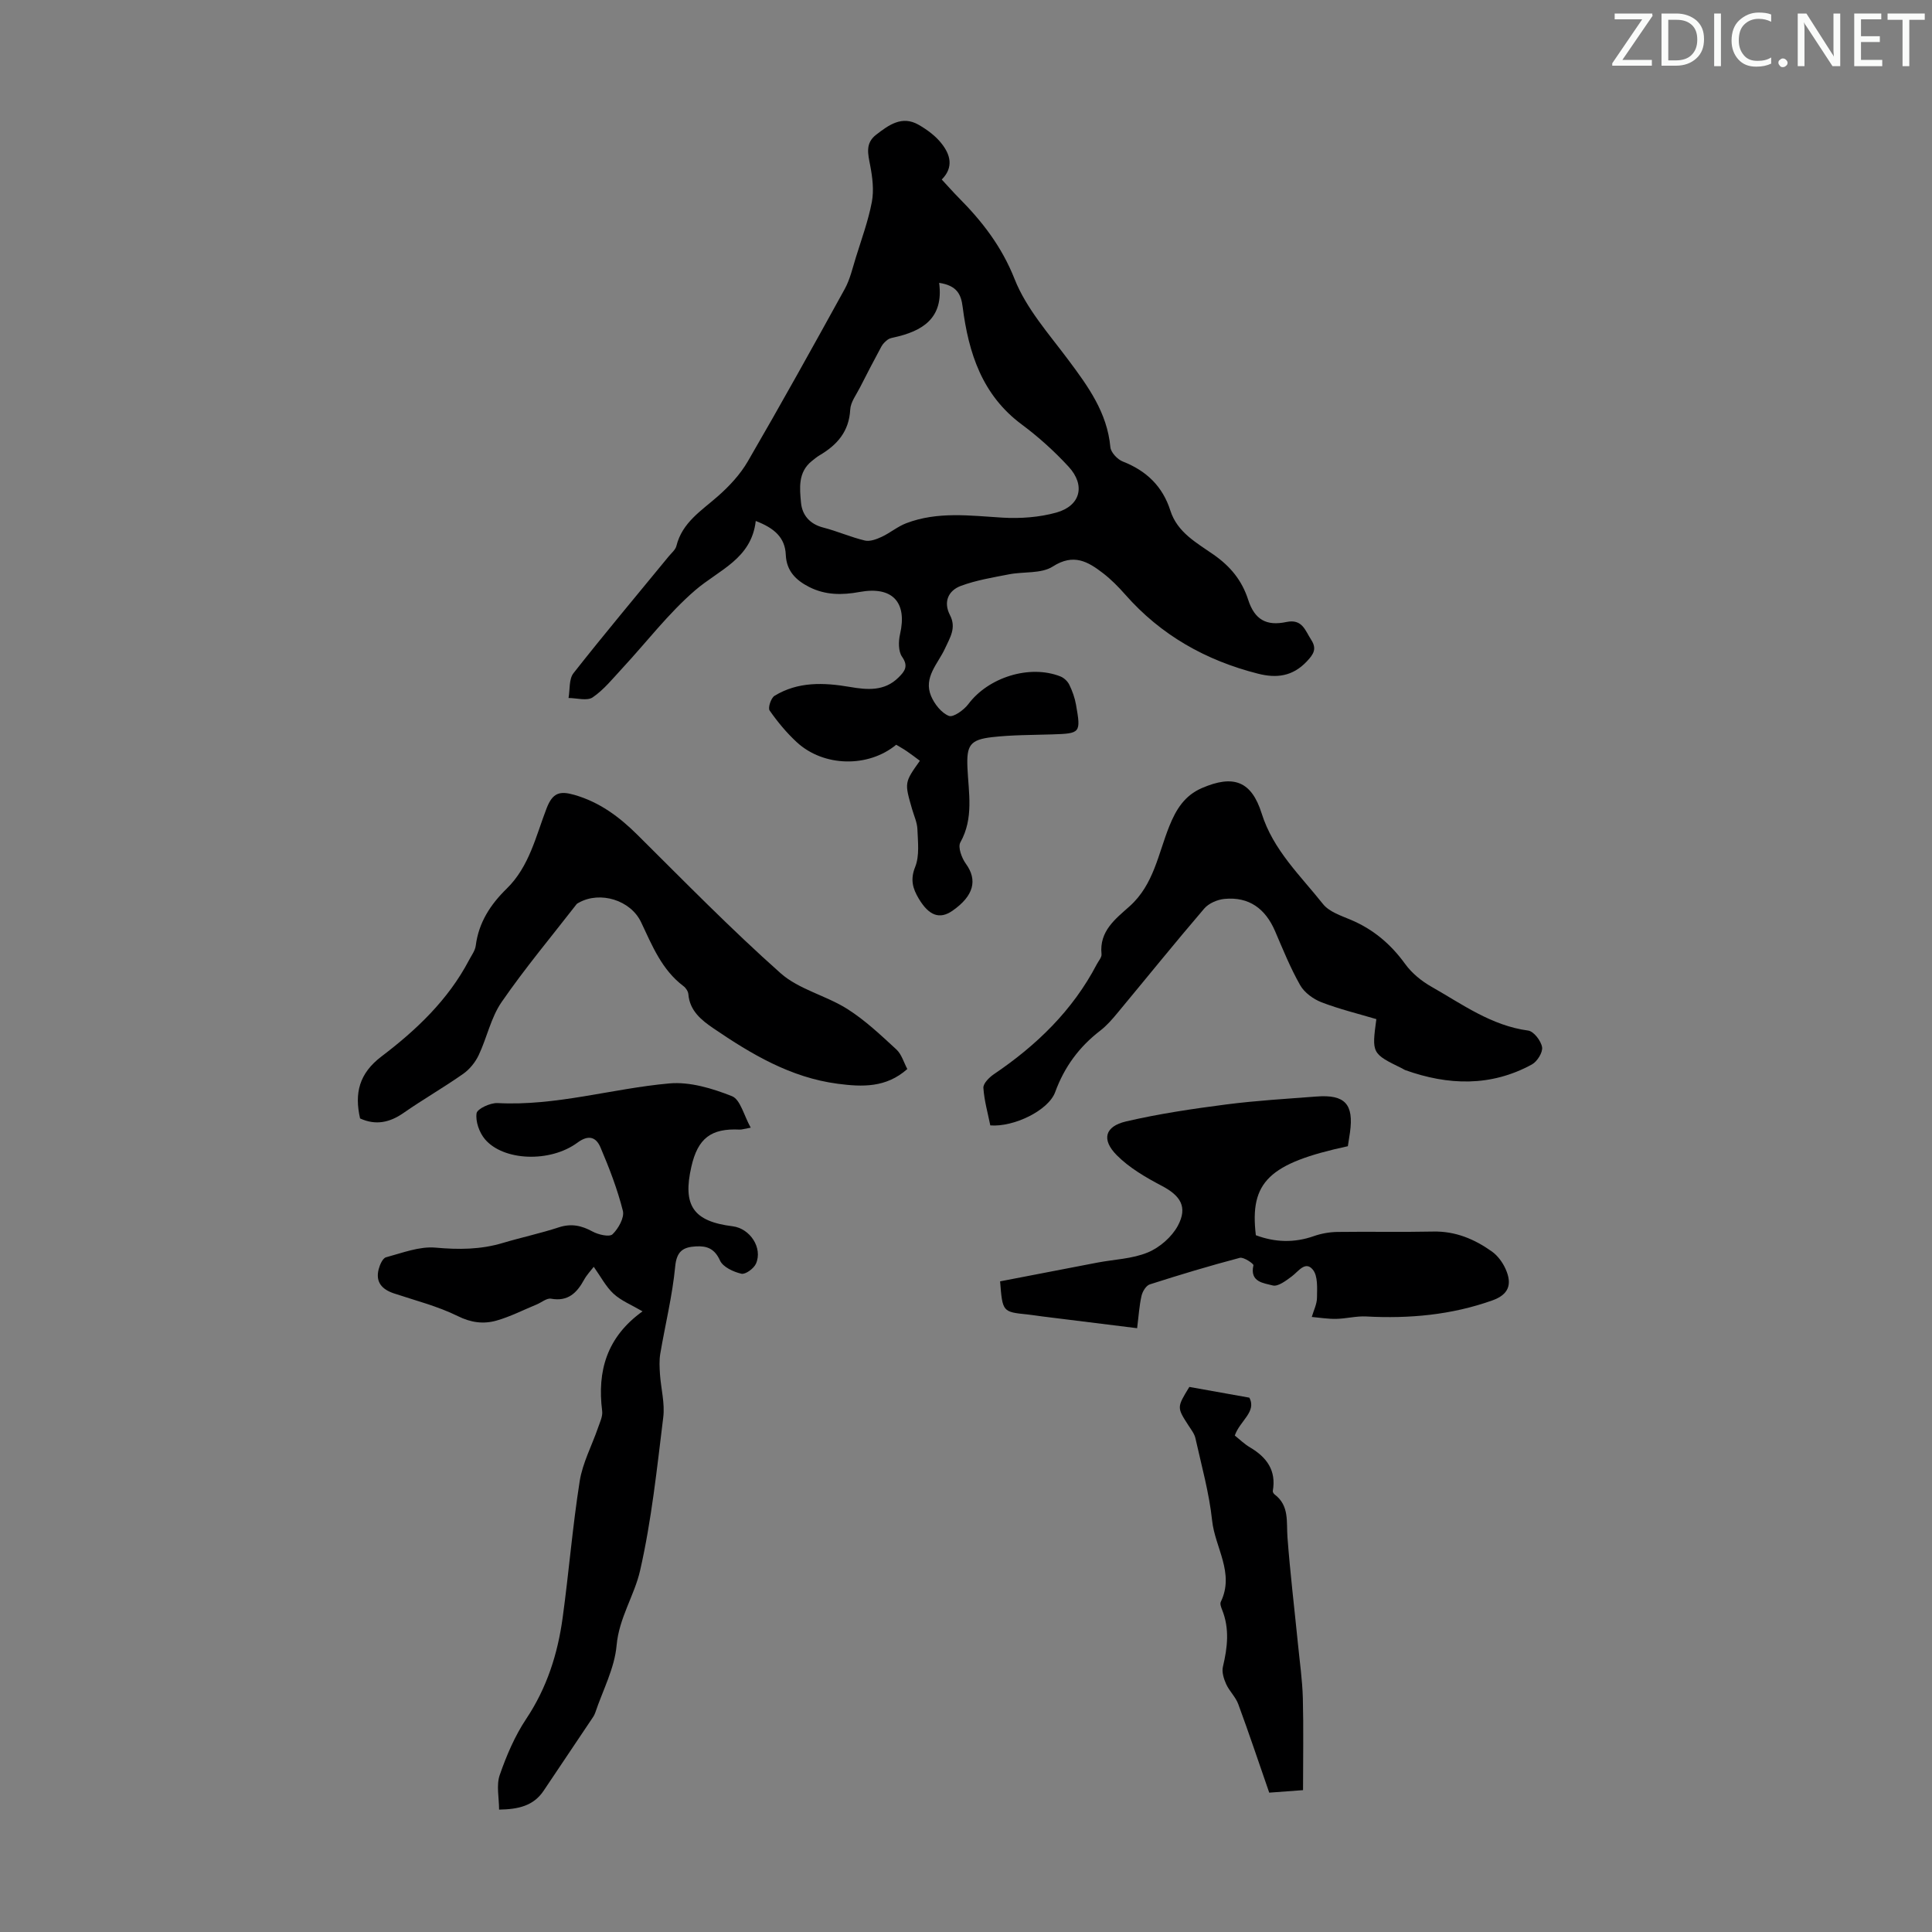 <svg enable-background="new 0 0 400 400" viewBox="0 0 400 400" xmlns="http://www.w3.org/2000/svg"><rect x="0" y="0" width="400" height="400" fill="#808080" stroke="none"/><g fill="#fafbfa"><path d="m342.2 3.2-6.3 9.2h6.1v1.2h-8.2v-.5l6.2-9.1h-5.7v-1.2h7.8v.4z"/><path d="m344 13.7v-10.9h3.1c1.6 0 3 .5 4.1 1.4 1.1 1 1.6 2.2 1.6 3.9s-.5 3-1.6 4-2.5 1.5-4.2 1.5h-3zm1.4-9.6v8.4h1.6c1.4 0 2.5-.4 3.2-1.1.8-.8 1.2-1.8 1.2-3.2s-.4-2.4-1.2-3.1-1.8-1-3.1-1z"/><path d="m356.3 2.8v10.9h-1.4v-10.9z"/><path d="m366.6 13.2c-.8.4-1.8.6-3 .6-1.6 0-2.8-.5-3.7-1.5s-1.4-2.3-1.4-3.9c0-1.7.5-3.2 1.6-4.2s2.4-1.6 4-1.6c1 0 1.9.1 2.6.4v1.5c-.8-.4-1.6-.6-2.6-.6-1.2 0-2.2.4-3 1.2s-1.1 1.9-1.1 3.3c0 1.3.4 2.3 1.1 3.1s1.6 1.1 2.8 1.1c1.1 0 2-.2 2.8-.7v1.3z"/><path d="m368.2 13c0-.3.1-.5.3-.6.2-.2.4-.3.6-.3.3 0 .5.1.7.3s.3.4.3.6-.1.5-.3.6c-.2.2-.4.3-.7.3s-.5-.1-.6-.3c-.2-.2-.3-.4-.3-.6z"/><path d="m381.1 13.7h-1.7l-5.5-8.4c-.2-.2-.3-.5-.4-.7 0 .2.1.8.1 1.5v7.6h-1.4v-10.9h1.8l5.3 8.3c.3.4.4.6.4.8 0-.3-.1-.8-.1-1.6v-7.5h1.4v10.9z"/><path d="m389.7 13.7h-5.8v-10.9h5.6v1.2h-4.2v3.5h3.9v1.2h-3.9v3.7h4.4z"/><path d="m398.4 4.1h-3.1v9.6h-1.4v-9.6h-3.1v-1.3h7.7v1.3z"/></g><path d="m194.98 37.17c1.37 1.47 2.4 2.65 3.5 3.76 4.89 4.92 8.93 10.13 11.59 16.87 2.4 6.07 7.08 11.31 11.08 16.67 4.11 5.5 8.08 10.93 8.74 18.11.1 1.09 1.47 2.55 2.59 2.98 4.88 1.91 8.23 5.13 9.83 10.15 1.45 4.55 5.47 6.68 8.98 9.14 3.44 2.41 5.83 5.29 7.13 9.32 1.33 4.11 3.75 5.49 7.91 4.61 3.31-.7 3.89 1.77 5.13 3.67 1.21 1.86.54 2.97-.91 4.5-2.94 3.11-6.27 3.5-10.09 2.53-10.8-2.74-20.09-7.96-27.5-16.39-1.4-1.59-2.91-3.12-4.58-4.41-3.13-2.41-6.1-4.16-10.41-1.39-2.38 1.53-6.03 1.02-9.07 1.62-3.35.65-6.78 1.21-9.96 2.39-2.61.97-3.67 3.33-2.26 6.05 1.38 2.65-.01 4.68-1.03 6.92-1.44 3.14-4.51 5.97-2.88 9.84.7 1.66 2.14 3.5 3.69 4.11.91.36 3.12-1.23 4.04-2.46 4.11-5.5 12.63-8.23 19.03-5.72.75.29 1.51 1.01 1.86 1.73.63 1.29 1.13 2.69 1.38 4.1 1.05 5.93.95 5.99-4.99 6.18-4.13.13-8.29.1-12.39.57-4.62.53-5.29 1.75-5.09 6.34.23 5.19 1.34 10.43-1.47 15.45-.55.98.28 3.24 1.15 4.43 2.45 3.38 1.64 6.64-2.78 9.72-2.65 1.84-4.87 1.04-6.99-2.52-1.23-2.07-1.79-3.93-.73-6.56.92-2.3.56-5.18.46-7.79-.05-1.41-.71-2.8-1.11-4.2-1.58-5.47-1.58-5.47 1.62-9.98-.89-.66-1.77-1.34-2.68-1.96-.72-.5-1.5-.92-2.22-1.36-5.81 4.79-15.03 4.6-20.59-.53-2.11-1.95-3.98-4.21-5.62-6.56-.38-.55.28-2.59 1.02-3.04 4.87-2.97 10.19-2.76 15.59-1.84 3.58.62 7.19.94 10.09-1.97 1.2-1.2 2.13-2.27.73-4.26-.8-1.13-.77-3.22-.42-4.72 1.51-6.56-1.56-9.96-8.37-8.71-3.65.67-7.09.67-10.45-1.03-2.75-1.4-4.7-3.32-4.84-6.66-.15-3.61-2.4-5.54-6.22-7.01-.89 7.85-7.61 10.11-12.53 14.34-5.55 4.78-10.07 10.74-15.09 16.15-1.96 2.11-3.81 4.44-6.14 6.03-1.16.79-3.31.14-5 .13.31-1.73.06-3.91 1.02-5.13 6.43-8.18 13.13-16.15 19.73-24.2.57-.69 1.38-1.35 1.58-2.14 1.2-4.87 5.17-7.29 8.59-10.3 2.37-2.08 4.64-4.53 6.21-7.24 6.85-11.79 13.47-23.72 20.05-35.66 1.1-2 1.62-4.34 2.31-6.55 1.18-3.81 2.57-7.59 3.31-11.49.45-2.41.13-5.06-.34-7.51-.46-2.41-1.08-4.62 1.23-6.4 2.63-2.03 5.36-4.03 8.8-2.05 1.79 1.03 3.59 2.36 4.82 3.98 1.69 2.18 2.5 4.79-.04 7.35zm-.54 21.39c.98 7.38-3.49 10.02-9.45 11.32-.43.09-.91.21-1.24.47-.49.38-.97.84-1.26 1.38-1.52 2.82-3.01 5.67-4.46 8.53-.75 1.48-1.92 2.99-2 4.54-.24 4.53-2.7 7.32-6.34 9.46-.58.34-1.09.78-1.62 1.2-2.88 2.31-2.51 5.61-2.23 8.62.24 2.55 1.8 4.42 4.59 5.14 2.91.75 5.7 1.99 8.62 2.69 1.05.25 2.42-.26 3.49-.76 1.76-.82 3.31-2.15 5.11-2.83 6.49-2.47 13.17-1.56 19.88-1.15 3.71.22 7.62-.06 11.18-1.05 5.01-1.4 6.08-5.65 2.53-9.5-2.94-3.19-6.22-6.15-9.7-8.74-8.22-6.1-11.01-14.82-12.23-24.32-.33-2.66-1.21-4.44-4.87-5z" fill="#000001"/><path d="m133.03 271.5c-2.29-1.34-4.42-2.19-6-3.64-1.59-1.47-2.64-3.53-4.1-5.58-.63.82-1.44 1.66-1.98 2.64-1.5 2.74-3.33 4.6-6.87 3.96-.89-.16-1.97.79-2.98 1.2-2.77 1.14-5.46 2.53-8.33 3.34-2.67.75-5.24.43-8-.94-4.17-2.06-8.78-3.22-13.22-4.7-2.44-.82-3.83-2.3-3.16-4.97.24-.93.83-2.31 1.53-2.5 3.38-.91 6.92-2.3 10.26-2 4.77.43 9.31.41 13.89-.96 3.85-1.15 7.8-1.99 11.62-3.24 2.57-.84 4.68-.39 6.98.86 1.2.66 3.51 1.19 4.15.57 1.21-1.17 2.49-3.44 2.14-4.85-1.13-4.49-2.82-8.87-4.64-13.14-.88-2.06-2.4-2.73-4.76-.98-5.66 4.18-15.34 3.81-19.16-.71-1.16-1.37-1.98-3.67-1.73-5.37.14-.93 2.86-2.19 4.35-2.11 12.12.64 23.69-3.01 35.56-4.07 4.25-.38 8.9 1.03 12.96 2.64 1.75.69 2.46 3.98 3.89 6.52-1.46.26-1.87.42-2.28.4-5.93-.3-8.67 1.79-10.01 7.68-1.85 8.07.41 11.33 8.56 12.34 3.59.45 6.25 4.48 4.82 7.73-.44 1.01-2.19 2.29-3.03 2.09-1.64-.38-3.81-1.38-4.42-2.73-1.11-2.46-2.69-3.06-4.99-2.93-2.63.15-3.99.97-4.29 4.18-.58 6.06-2.07 12.03-3.09 18.06-.23 1.37-.15 2.82-.06 4.22.2 2.98 1.04 6.02.68 8.92-1.31 10.63-2.42 21.34-4.8 31.75-1.18 5.16-4.35 9.76-4.86 15.48-.42 4.75-2.87 9.31-4.43 13.96-.1.31-.27.61-.45.89-3.41 5.09-6.83 10.16-10.23 15.25-2.11 3.15-5.28 3.84-9.22 3.9 0-2.46-.6-5.04.13-7.15 1.4-4.04 3.13-8.1 5.49-11.64 4.28-6.42 6.52-13.45 7.54-20.93 1.29-9.41 2.05-18.9 3.53-28.28.6-3.78 2.51-7.34 3.78-11.02.39-1.15 1.02-2.4.87-3.52-1.04-8.26.94-15.28 8.36-20.62z" fill="#000001"/><path d="m187.85 221.33c-4.39 3.9-9.31 3.72-14.42 3.05-9.73-1.28-17.86-6.12-25.73-11.48-2.45-1.67-4.9-3.61-5.18-7.05-.05-.59-.51-1.31-1.01-1.68-4.5-3.38-6.48-8.39-8.78-13.24-2.18-4.59-8.47-6.48-12.84-4.07-.19.1-.41.2-.53.36-5.22 6.72-10.69 13.26-15.51 20.25-2.22 3.22-3.03 7.37-4.74 10.98-.7 1.48-1.87 2.93-3.2 3.87-4.01 2.82-8.28 5.26-12.3 8.06-2.91 2.04-5.81 2.66-9.06 1.18-1.19-5.24-.2-9.31 4.43-12.83 7.22-5.48 13.82-11.73 18.13-19.95.51-.98 1.26-1.95 1.39-3 .61-4.8 3.06-8.53 6.41-11.8 4.69-4.58 6.04-10.89 8.27-16.66 1.25-3.22 2.74-3.6 5.7-2.76 5.24 1.5 9.33 4.54 13.13 8.32 9.74 9.67 19.35 19.5 29.6 28.61 3.79 3.37 9.4 4.61 13.81 7.4 3.7 2.34 6.95 5.43 10.19 8.41 1.07 1.01 1.51 2.67 2.24 4.03z" fill="#000001"/><path d="m205.03 233c-.51-2.54-1.26-5.14-1.43-7.77-.06-.9 1.2-2.16 2.15-2.81 8.85-5.98 16.33-13.21 21.33-22.78.36-.69 1.05-1.44.98-2.1-.5-4.77 2.91-7.31 5.82-9.91 5.01-4.49 5.91-10.87 8.22-16.59 1.39-3.45 3.14-6.32 6.74-7.88 6.54-2.83 10.27-1.45 12.38 5.27 2.37 7.56 8 12.83 12.69 18.74 1.28 1.61 3.73 2.41 5.77 3.27 4.66 1.97 8.28 5.04 11.25 9.15 1.38 1.91 3.4 3.55 5.47 4.72 6.37 3.62 12.38 8.04 20 9.06 1.15.16 2.65 2.12 2.87 3.43.18 1.08-1.01 2.98-2.1 3.58-8.51 4.65-17.34 4.35-26.24 1.17-.21-.07-.39-.22-.59-.32-6.34-3.11-6.34-3.11-5.38-10.23-3.75-1.12-7.65-2.06-11.36-3.49-1.7-.66-3.53-1.99-4.41-3.53-2.03-3.57-3.58-7.43-5.21-11.22-2-4.63-5.38-7.14-10.47-6.65-1.47.14-3.25.91-4.18 1.99-6.11 7.13-12.01 14.45-18.01 21.67-1.07 1.29-2.19 2.58-3.51 3.6-4.36 3.35-7.43 7.5-9.34 12.72-1.4 3.85-8.63 7.3-13.44 6.91z" fill="#000001"/><path d="m279.06 237.31c-16.36 3.53-20.37 7.41-19.05 18.43 3.96 1.48 7.94 1.62 12.02.18 1.54-.54 3.25-.84 4.89-.86 6.6-.09 13.21.06 19.81-.08 4.61-.1 8.55 1.57 12.15 4.13 1.21.86 2.23 2.26 2.84 3.63 1.45 3.24.57 5.32-2.76 6.5-8.45 3.01-17.19 3.8-26.1 3.32-2.06-.11-4.16.46-6.24.5-1.67.03-3.35-.25-5.03-.4.38-1.33 1.07-2.66 1.08-3.99.02-1.98.21-4.51-.87-5.81-1.55-1.88-2.97.38-4.36 1.41-1.18.88-2.86 2.16-3.93 1.87-1.79-.49-4.82-.65-4-4.18.07-.31-2.03-1.75-2.82-1.54-6.26 1.65-12.47 3.52-18.64 5.5-.77.25-1.51 1.47-1.71 2.37-.47 2.05-.59 4.17-.91 6.7-6.66-.83-13.16-1.63-19.66-2.44-1-.12-1.99-.3-2.99-.4-5.22-.53-5.22-.52-5.72-6.86 6.64-1.28 13.38-2.59 20.13-3.88 3.51-.67 7.24-.77 10.46-2.11 2.45-1.01 4.96-3.2 6.21-5.52 2.09-3.91.54-6.24-3.35-8.28-3.31-1.74-6.7-3.71-9.3-6.33-3.21-3.24-2.46-5.97 1.93-6.99 6.83-1.59 13.81-2.62 20.77-3.52 6.2-.8 12.46-1.16 18.7-1.64 5.86-.44 7.7 1.59 6.89 7.43-.14.97-.3 1.95-.44 2.86z" fill="#000001"/><path d="m269.78 370.63c-1.87.14-4.29.32-7 .52-2.14-6.17-4.18-12.28-6.41-18.33-.55-1.49-1.85-2.69-2.51-4.15-.49-1.09-.93-2.49-.67-3.58.95-3.99 1.41-7.89-.17-11.81-.2-.51-.47-1.22-.27-1.63 2.9-5.97-1.19-11.22-1.79-16.81-.61-5.75-2.2-11.4-3.46-17.07-.21-.94-.89-1.79-1.43-2.63-2.42-3.75-2.43-3.74.17-7.99 3.98.71 7.97 1.42 12.42 2.22 1.57 2.92-1.95 4.77-3.01 7.84.97.77 1.99 1.78 3.19 2.48 3.46 2.05 5.42 4.78 4.68 8.99-.04.22.18.59.39.74 3.08 2.33 2.4 5.68 2.65 8.9.55 7.33 1.43 14.64 2.16 21.97.37 3.77.92 7.54 1.02 11.32.16 6.2.04 12.43.04 19.02z" fill="#000001"/></svg>